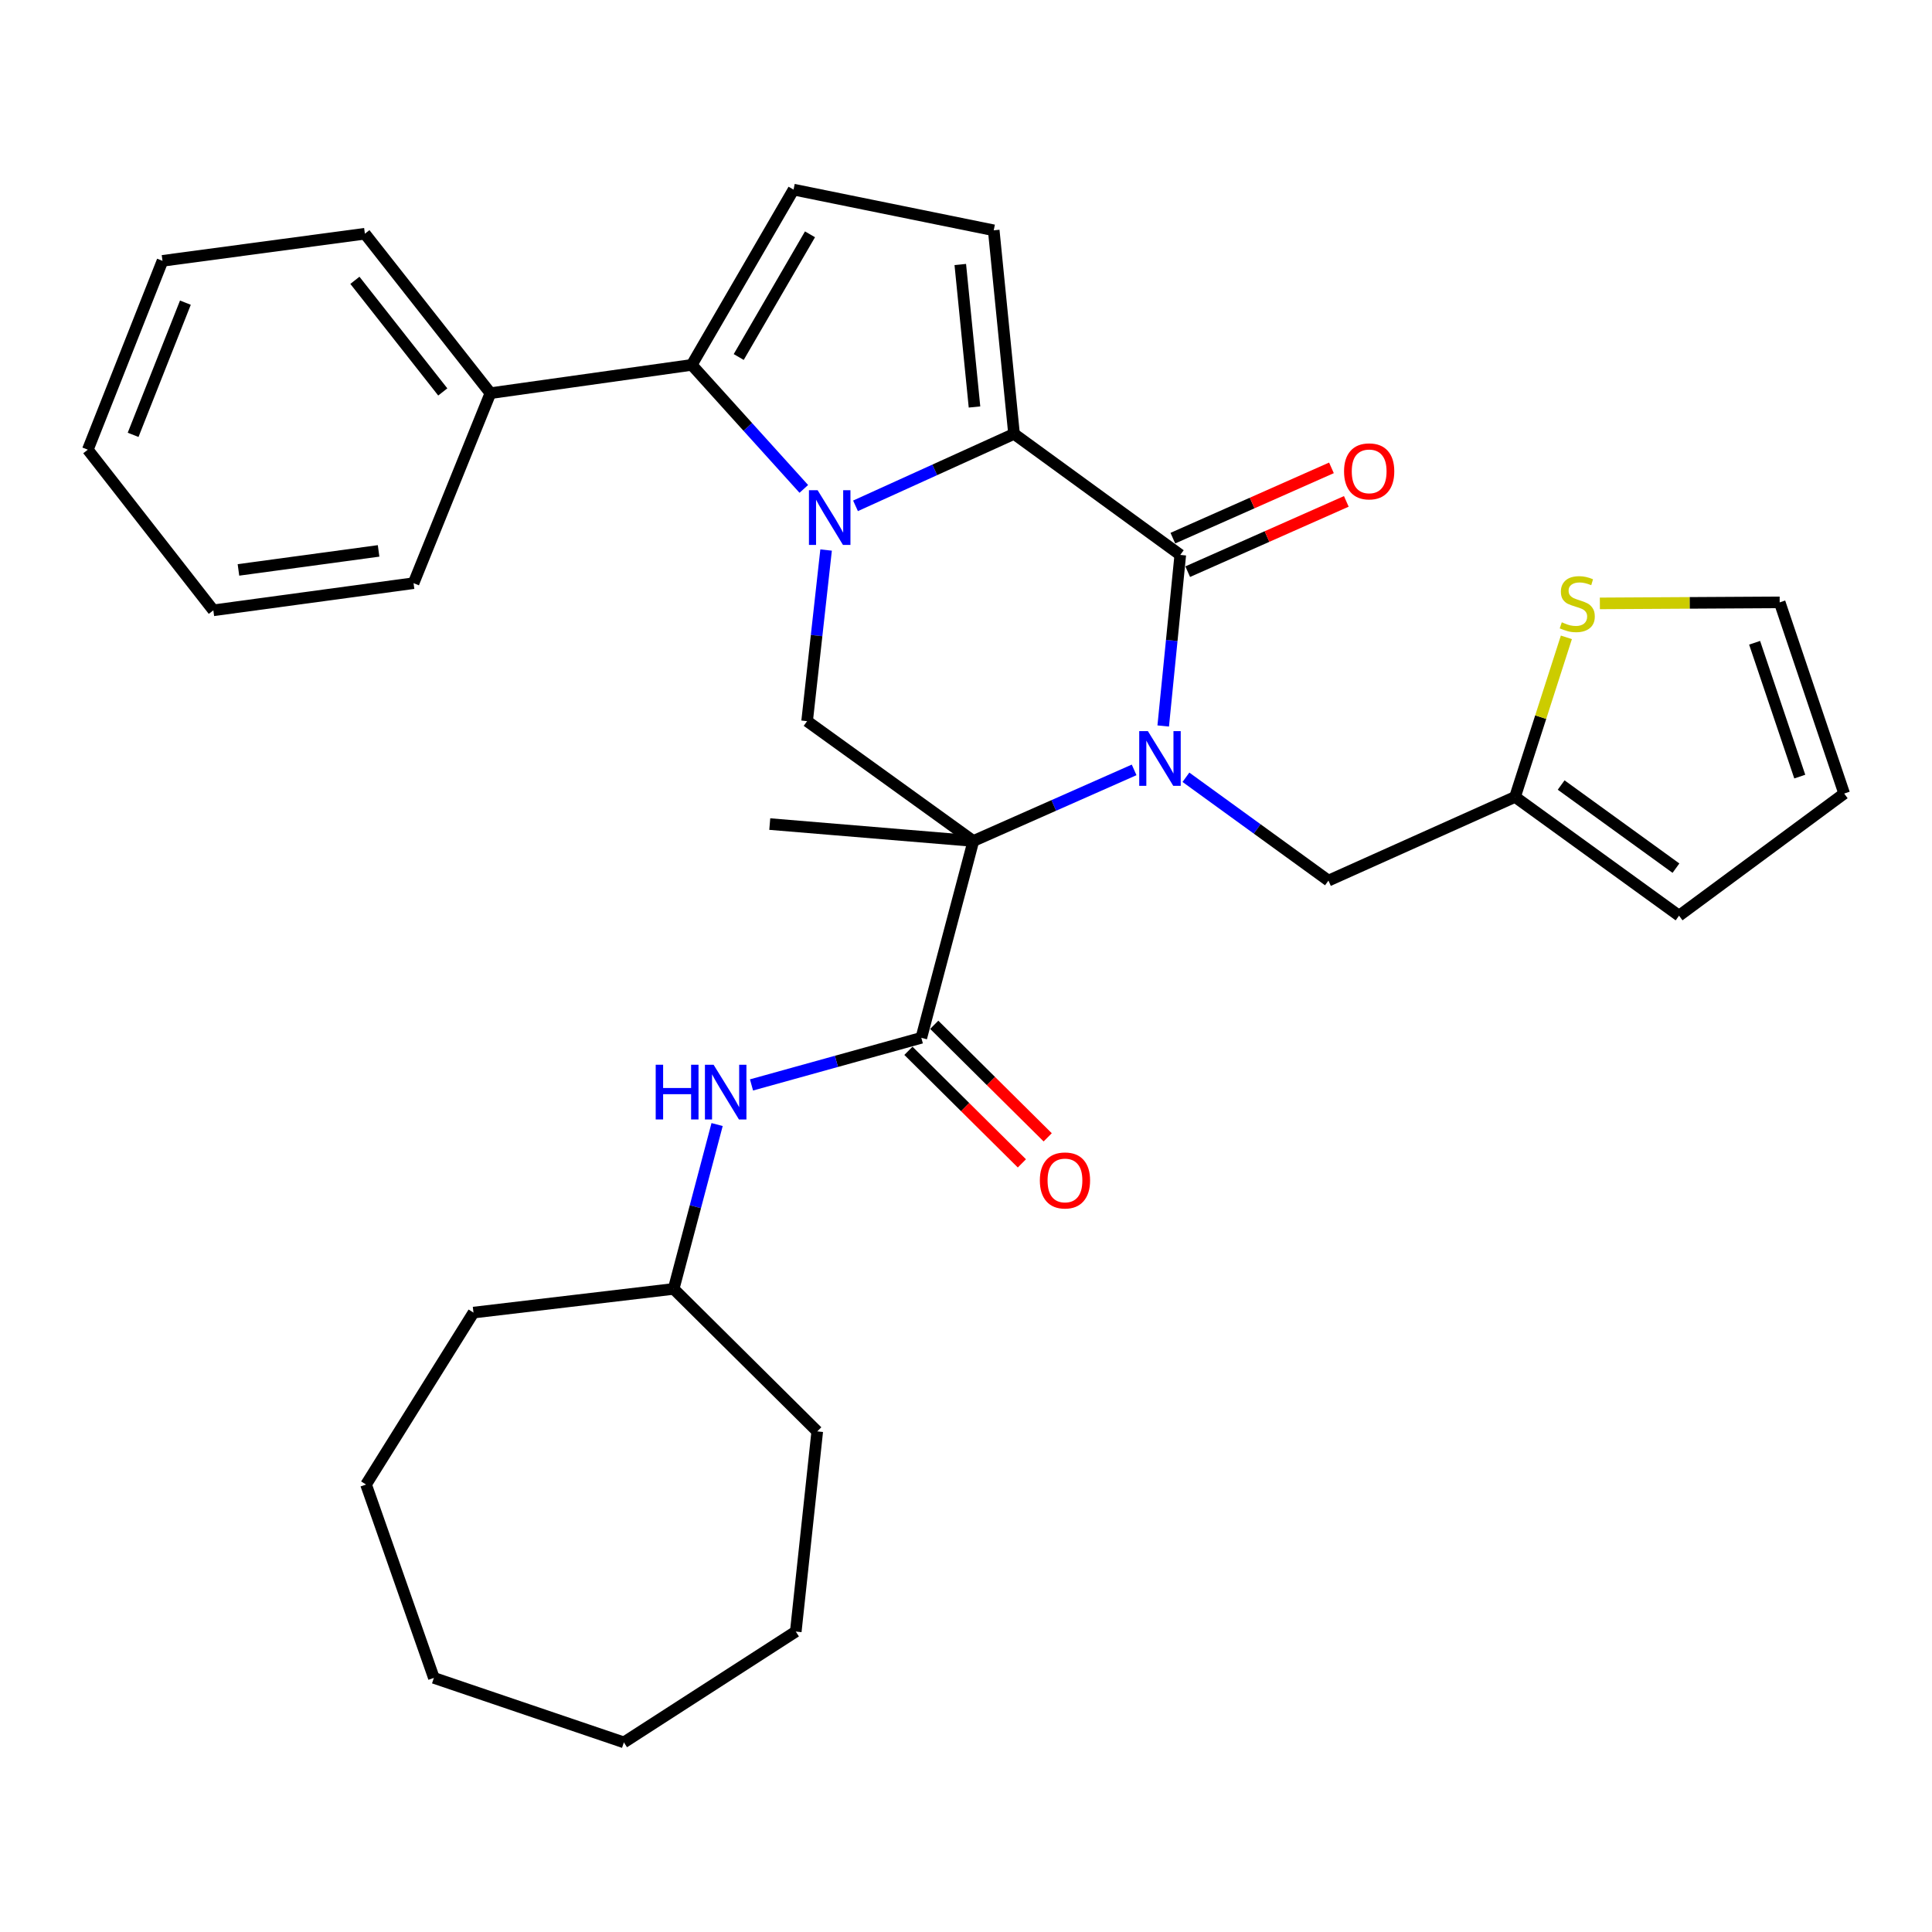 <?xml version='1.0' encoding='iso-8859-1'?>
<svg version='1.1' baseProfile='full'
              xmlns='http://www.w3.org/2000/svg'
                      xmlns:rdkit='http://www.rdkit.org/xml'
                      xmlns:xlink='http://www.w3.org/1999/xlink'
                  xml:space='preserve'
width='1000px' height='1000px' viewBox='0 0 1000 1000'>
<!-- END OF HEADER -->
<rect style='opacity:1.0;fill:#FFFFFF;stroke:none' width='1000' height='1000' x='0' y='0'> </rect>
<path class='bond-0' d='M 587.02,398.495 L 545.413,416.898' style='fill:none;fill-rule:evenodd;stroke:#0000FF;stroke-width:6px;stroke-linecap:butt;stroke-linejoin:miter;stroke-opacity:1' />
<path class='bond-0' d='M 545.413,416.898 L 503.806,435.301' style='fill:none;fill-rule:evenodd;stroke:#000000;stroke-width:6px;stroke-linecap:butt;stroke-linejoin:miter;stroke-opacity:1' />
<path class='bond-3' d='M 602.078,375.77 L 606.496,331.495' style='fill:none;fill-rule:evenodd;stroke:#0000FF;stroke-width:6px;stroke-linecap:butt;stroke-linejoin:miter;stroke-opacity:1' />
<path class='bond-3' d='M 606.496,331.495 L 610.913,287.22' style='fill:none;fill-rule:evenodd;stroke:#000000;stroke-width:6px;stroke-linecap:butt;stroke-linejoin:miter;stroke-opacity:1' />
<path class='bond-9' d='M 613.834,402.316 L 650.717,429.057' style='fill:none;fill-rule:evenodd;stroke:#0000FF;stroke-width:6px;stroke-linecap:butt;stroke-linejoin:miter;stroke-opacity:1' />
<path class='bond-9' d='M 650.717,429.057 L 687.601,455.799' style='fill:none;fill-rule:evenodd;stroke:#000000;stroke-width:6px;stroke-linecap:butt;stroke-linejoin:miter;stroke-opacity:1' />
<path class='bond-5' d='M 503.806,435.301 L 476.877,537.168' style='fill:none;fill-rule:evenodd;stroke:#000000;stroke-width:6px;stroke-linecap:butt;stroke-linejoin:miter;stroke-opacity:1' />
<path class='bond-6' d='M 503.806,435.301 L 417.756,373.271' style='fill:none;fill-rule:evenodd;stroke:#000000;stroke-width:6px;stroke-linecap:butt;stroke-linejoin:miter;stroke-opacity:1' />
<path class='bond-19' d='M 503.806,435.301 L 398.429,426.539' style='fill:none;fill-rule:evenodd;stroke:#000000;stroke-width:6px;stroke-linecap:butt;stroke-linejoin:miter;stroke-opacity:1' />
<path class='bond-1' d='M 442.809,261.819 L 483.836,243.198' style='fill:none;fill-rule:evenodd;stroke:#0000FF;stroke-width:6px;stroke-linecap:butt;stroke-linejoin:miter;stroke-opacity:1' />
<path class='bond-1' d='M 483.836,243.198 L 524.863,224.578' style='fill:none;fill-rule:evenodd;stroke:#000000;stroke-width:6px;stroke-linecap:butt;stroke-linejoin:miter;stroke-opacity:1' />
<path class='bond-4' d='M 416.047,253.051 L 387.046,220.958' style='fill:none;fill-rule:evenodd;stroke:#0000FF;stroke-width:6px;stroke-linecap:butt;stroke-linejoin:miter;stroke-opacity:1' />
<path class='bond-4' d='M 387.046,220.958 L 358.045,188.865' style='fill:none;fill-rule:evenodd;stroke:#000000;stroke-width:6px;stroke-linecap:butt;stroke-linejoin:miter;stroke-opacity:1' />
<path class='bond-32' d='M 427.584,284.693 L 422.67,328.982' style='fill:none;fill-rule:evenodd;stroke:#0000FF;stroke-width:6px;stroke-linecap:butt;stroke-linejoin:miter;stroke-opacity:1' />
<path class='bond-32' d='M 422.67,328.982 L 417.756,373.271' style='fill:none;fill-rule:evenodd;stroke:#000000;stroke-width:6px;stroke-linecap:butt;stroke-linejoin:miter;stroke-opacity:1' />
<path class='bond-2' d='M 524.863,224.578 L 610.913,287.22' style='fill:none;fill-rule:evenodd;stroke:#000000;stroke-width:6px;stroke-linecap:butt;stroke-linejoin:miter;stroke-opacity:1' />
<path class='bond-7' d='M 524.863,224.578 L 514.351,119.211' style='fill:none;fill-rule:evenodd;stroke:#000000;stroke-width:6px;stroke-linecap:butt;stroke-linejoin:miter;stroke-opacity:1' />
<path class='bond-7' d='M 504.4,210.657 L 497.042,136.9' style='fill:none;fill-rule:evenodd;stroke:#000000;stroke-width:6px;stroke-linecap:butt;stroke-linejoin:miter;stroke-opacity:1' />
<path class='bond-13' d='M 614.758,295.896 L 655.804,277.706' style='fill:none;fill-rule:evenodd;stroke:#000000;stroke-width:6px;stroke-linecap:butt;stroke-linejoin:miter;stroke-opacity:1' />
<path class='bond-13' d='M 655.804,277.706 L 696.85,259.516' style='fill:none;fill-rule:evenodd;stroke:#FF0000;stroke-width:6px;stroke-linecap:butt;stroke-linejoin:miter;stroke-opacity:1' />
<path class='bond-13' d='M 607.069,278.544 L 648.114,260.354' style='fill:none;fill-rule:evenodd;stroke:#000000;stroke-width:6px;stroke-linecap:butt;stroke-linejoin:miter;stroke-opacity:1' />
<path class='bond-13' d='M 648.114,260.354 L 689.16,242.164' style='fill:none;fill-rule:evenodd;stroke:#FF0000;stroke-width:6px;stroke-linecap:butt;stroke-linejoin:miter;stroke-opacity:1' />
<path class='bond-15' d='M 358.045,188.865 L 253.838,203.511' style='fill:none;fill-rule:evenodd;stroke:#000000;stroke-width:6px;stroke-linecap:butt;stroke-linejoin:miter;stroke-opacity:1' />
<path class='bond-34' d='M 358.045,188.865 L 410.744,98.143' style='fill:none;fill-rule:evenodd;stroke:#000000;stroke-width:6px;stroke-linecap:butt;stroke-linejoin:miter;stroke-opacity:1' />
<path class='bond-34' d='M 382.361,184.79 L 419.251,121.285' style='fill:none;fill-rule:evenodd;stroke:#000000;stroke-width:6px;stroke-linecap:butt;stroke-linejoin:miter;stroke-opacity:1' />
<path class='bond-10' d='M 476.877,537.168 L 432.928,549.363' style='fill:none;fill-rule:evenodd;stroke:#000000;stroke-width:6px;stroke-linecap:butt;stroke-linejoin:miter;stroke-opacity:1' />
<path class='bond-10' d='M 432.928,549.363 L 388.979,561.559' style='fill:none;fill-rule:evenodd;stroke:#0000FF;stroke-width:6px;stroke-linecap:butt;stroke-linejoin:miter;stroke-opacity:1' />
<path class='bond-14' d='M 470.194,543.905 L 499.558,573.032' style='fill:none;fill-rule:evenodd;stroke:#000000;stroke-width:6px;stroke-linecap:butt;stroke-linejoin:miter;stroke-opacity:1' />
<path class='bond-14' d='M 499.558,573.032 L 528.922,602.159' style='fill:none;fill-rule:evenodd;stroke:#FF0000;stroke-width:6px;stroke-linecap:butt;stroke-linejoin:miter;stroke-opacity:1' />
<path class='bond-14' d='M 483.56,530.431 L 512.924,559.557' style='fill:none;fill-rule:evenodd;stroke:#000000;stroke-width:6px;stroke-linecap:butt;stroke-linejoin:miter;stroke-opacity:1' />
<path class='bond-14' d='M 512.924,559.557 L 542.288,588.684' style='fill:none;fill-rule:evenodd;stroke:#FF0000;stroke-width:6px;stroke-linecap:butt;stroke-linejoin:miter;stroke-opacity:1' />
<path class='bond-8' d='M 514.351,119.211 L 410.744,98.143' style='fill:none;fill-rule:evenodd;stroke:#000000;stroke-width:6px;stroke-linecap:butt;stroke-linejoin:miter;stroke-opacity:1' />
<path class='bond-11' d='M 687.601,455.799 L 784.184,412.484' style='fill:none;fill-rule:evenodd;stroke:#000000;stroke-width:6px;stroke-linecap:butt;stroke-linejoin:miter;stroke-opacity:1' />
<path class='bond-20' d='M 371.172,582.062 L 359.927,624.598' style='fill:none;fill-rule:evenodd;stroke:#0000FF;stroke-width:6px;stroke-linecap:butt;stroke-linejoin:miter;stroke-opacity:1' />
<path class='bond-20' d='M 359.927,624.598 L 348.682,667.134' style='fill:none;fill-rule:evenodd;stroke:#000000;stroke-width:6px;stroke-linecap:butt;stroke-linejoin:miter;stroke-opacity:1' />
<path class='bond-12' d='M 784.184,412.484 L 797.469,371.186' style='fill:none;fill-rule:evenodd;stroke:#000000;stroke-width:6px;stroke-linecap:butt;stroke-linejoin:miter;stroke-opacity:1' />
<path class='bond-12' d='M 797.469,371.186 L 810.754,329.887' style='fill:none;fill-rule:evenodd;stroke:#CCCC00;stroke-width:6px;stroke-linecap:butt;stroke-linejoin:miter;stroke-opacity:1' />
<path class='bond-17' d='M 784.184,412.484 L 869.075,473.946' style='fill:none;fill-rule:evenodd;stroke:#000000;stroke-width:6px;stroke-linecap:butt;stroke-linejoin:miter;stroke-opacity:1' />
<path class='bond-17' d='M 808.048,406.33 L 867.472,449.353' style='fill:none;fill-rule:evenodd;stroke:#000000;stroke-width:6px;stroke-linecap:butt;stroke-linejoin:miter;stroke-opacity:1' />
<path class='bond-16' d='M 828.086,312.312 L 874.624,312.05' style='fill:none;fill-rule:evenodd;stroke:#CCCC00;stroke-width:6px;stroke-linecap:butt;stroke-linejoin:miter;stroke-opacity:1' />
<path class='bond-16' d='M 874.624,312.05 L 921.163,311.788' style='fill:none;fill-rule:evenodd;stroke:#000000;stroke-width:6px;stroke-linecap:butt;stroke-linejoin:miter;stroke-opacity:1' />
<path class='bond-21' d='M 253.838,203.511 L 188.865,120.971' style='fill:none;fill-rule:evenodd;stroke:#000000;stroke-width:6px;stroke-linecap:butt;stroke-linejoin:miter;stroke-opacity:1' />
<path class='bond-21' d='M 229.178,202.869 L 183.697,145.092' style='fill:none;fill-rule:evenodd;stroke:#000000;stroke-width:6px;stroke-linecap:butt;stroke-linejoin:miter;stroke-opacity:1' />
<path class='bond-22' d='M 253.838,203.511 L 214.055,301.845' style='fill:none;fill-rule:evenodd;stroke:#000000;stroke-width:6px;stroke-linecap:butt;stroke-linejoin:miter;stroke-opacity:1' />
<path class='bond-33' d='M 921.163,311.788 L 954.545,410.744' style='fill:none;fill-rule:evenodd;stroke:#000000;stroke-width:6px;stroke-linecap:butt;stroke-linejoin:miter;stroke-opacity:1' />
<path class='bond-33' d='M 908.187,332.698 L 931.554,401.967' style='fill:none;fill-rule:evenodd;stroke:#000000;stroke-width:6px;stroke-linecap:butt;stroke-linejoin:miter;stroke-opacity:1' />
<path class='bond-18' d='M 869.075,473.946 L 954.545,410.744' style='fill:none;fill-rule:evenodd;stroke:#000000;stroke-width:6px;stroke-linecap:butt;stroke-linejoin:miter;stroke-opacity:1' />
<path class='bond-23' d='M 348.682,667.134 L 245.075,679.397' style='fill:none;fill-rule:evenodd;stroke:#000000;stroke-width:6px;stroke-linecap:butt;stroke-linejoin:miter;stroke-opacity:1' />
<path class='bond-24' d='M 348.682,667.134 L 423.007,740.89' style='fill:none;fill-rule:evenodd;stroke:#000000;stroke-width:6px;stroke-linecap:butt;stroke-linejoin:miter;stroke-opacity:1' />
<path class='bond-25' d='M 188.865,120.971 L 84.109,135.016' style='fill:none;fill-rule:evenodd;stroke:#000000;stroke-width:6px;stroke-linecap:butt;stroke-linejoin:miter;stroke-opacity:1' />
<path class='bond-26' d='M 214.055,301.845 L 110.427,315.9' style='fill:none;fill-rule:evenodd;stroke:#000000;stroke-width:6px;stroke-linecap:butt;stroke-linejoin:miter;stroke-opacity:1' />
<path class='bond-26' d='M 195.96,285.146 L 123.421,294.985' style='fill:none;fill-rule:evenodd;stroke:#000000;stroke-width:6px;stroke-linecap:butt;stroke-linejoin:miter;stroke-opacity:1' />
<path class='bond-28' d='M 245.075,679.397 L 189.466,768.389' style='fill:none;fill-rule:evenodd;stroke:#000000;stroke-width:6px;stroke-linecap:butt;stroke-linejoin:miter;stroke-opacity:1' />
<path class='bond-27' d='M 423.007,740.89 L 411.894,844.486' style='fill:none;fill-rule:evenodd;stroke:#000000;stroke-width:6px;stroke-linecap:butt;stroke-linejoin:miter;stroke-opacity:1' />
<path class='bond-36' d='M 84.109,135.016 L 45.455,232.76' style='fill:none;fill-rule:evenodd;stroke:#000000;stroke-width:6px;stroke-linecap:butt;stroke-linejoin:miter;stroke-opacity:1' />
<path class='bond-36' d='M 95.96,156.657 L 68.902,225.078' style='fill:none;fill-rule:evenodd;stroke:#000000;stroke-width:6px;stroke-linecap:butt;stroke-linejoin:miter;stroke-opacity:1' />
<path class='bond-30' d='M 110.427,315.9 L 45.455,232.76' style='fill:none;fill-rule:evenodd;stroke:#000000;stroke-width:6px;stroke-linecap:butt;stroke-linejoin:miter;stroke-opacity:1' />
<path class='bond-29' d='M 411.894,844.486 L 322.922,901.857' style='fill:none;fill-rule:evenodd;stroke:#000000;stroke-width:6px;stroke-linecap:butt;stroke-linejoin:miter;stroke-opacity:1' />
<path class='bond-31' d='M 189.466,768.389 L 224.578,868.474' style='fill:none;fill-rule:evenodd;stroke:#000000;stroke-width:6px;stroke-linecap:butt;stroke-linejoin:miter;stroke-opacity:1' />
<path class='bond-35' d='M 322.922,901.857 L 224.578,868.474' style='fill:none;fill-rule:evenodd;stroke:#000000;stroke-width:6px;stroke-linecap:butt;stroke-linejoin:miter;stroke-opacity:1' />
<path  class='atom-0' d='M 594.141 378.417
L 603.421 393.417
Q 604.341 394.897, 605.821 397.577
Q 607.301 400.257, 607.381 400.417
L 607.381 378.417
L 611.141 378.417
L 611.141 406.737
L 607.261 406.737
L 597.301 390.337
Q 596.141 388.417, 594.901 386.217
Q 593.701 384.017, 593.341 383.337
L 593.341 406.737
L 589.661 406.737
L 589.661 378.417
L 594.141 378.417
' fill='#0000FF'/>
<path  class='atom-2' d='M 423.189 253.722
L 432.469 268.722
Q 433.389 270.202, 434.869 272.882
Q 436.349 275.562, 436.429 275.722
L 436.429 253.722
L 440.189 253.722
L 440.189 282.042
L 436.309 282.042
L 426.349 265.642
Q 425.189 263.722, 423.949 261.522
Q 422.749 259.322, 422.389 258.642
L 422.389 282.042
L 418.709 282.042
L 418.709 253.722
L 423.189 253.722
' fill='#0000FF'/>
<path  class='atom-11' d='M 339.391 551.108
L 343.231 551.108
L 343.231 563.148
L 357.711 563.148
L 357.711 551.108
L 361.551 551.108
L 361.551 579.428
L 357.711 579.428
L 357.711 566.348
L 343.231 566.348
L 343.231 579.428
L 339.391 579.428
L 339.391 551.108
' fill='#0000FF'/>
<path  class='atom-11' d='M 369.351 551.108
L 378.631 566.108
Q 379.551 567.588, 381.031 570.268
Q 382.511 572.948, 382.591 573.108
L 382.591 551.108
L 386.351 551.108
L 386.351 579.428
L 382.471 579.428
L 372.511 563.028
Q 371.351 561.108, 370.111 558.908
Q 368.911 556.708, 368.551 556.028
L 368.551 579.428
L 364.871 579.428
L 364.871 551.108
L 369.351 551.108
' fill='#0000FF'/>
<path  class='atom-13' d='M 808.386 322.098
Q 808.706 322.218, 810.026 322.778
Q 811.346 323.338, 812.786 323.698
Q 814.266 324.018, 815.706 324.018
Q 818.386 324.018, 819.946 322.738
Q 821.506 321.418, 821.506 319.138
Q 821.506 317.578, 820.706 316.618
Q 819.946 315.658, 818.746 315.138
Q 817.546 314.618, 815.546 314.018
Q 813.026 313.258, 811.506 312.538
Q 810.026 311.818, 808.946 310.298
Q 807.906 308.778, 807.906 306.218
Q 807.906 302.658, 810.306 300.458
Q 812.746 298.258, 817.546 298.258
Q 820.826 298.258, 824.546 299.818
L 823.626 302.898
Q 820.226 301.498, 817.666 301.498
Q 814.906 301.498, 813.386 302.658
Q 811.866 303.778, 811.906 305.738
Q 811.906 307.258, 812.666 308.178
Q 813.466 309.098, 814.586 309.618
Q 815.746 310.138, 817.666 310.738
Q 820.226 311.538, 821.746 312.338
Q 823.266 313.138, 824.346 314.778
Q 825.466 316.378, 825.466 319.138
Q 825.466 323.058, 822.826 325.178
Q 820.226 327.258, 815.866 327.258
Q 813.346 327.258, 811.426 326.698
Q 809.546 326.178, 807.306 325.258
L 808.386 322.098
' fill='#CCCC00'/>
<path  class='atom-14' d='M 695.678 243.974
Q 695.678 237.174, 699.038 233.374
Q 702.398 229.574, 708.678 229.574
Q 714.958 229.574, 718.318 233.374
Q 721.678 237.174, 721.678 243.974
Q 721.678 250.854, 718.278 254.774
Q 714.878 258.654, 708.678 258.654
Q 702.438 258.654, 699.038 254.774
Q 695.678 250.894, 695.678 243.974
M 708.678 255.454
Q 712.998 255.454, 715.318 252.574
Q 717.678 249.654, 717.678 243.974
Q 717.678 238.414, 715.318 235.614
Q 712.998 232.774, 708.678 232.774
Q 704.358 232.774, 701.998 235.574
Q 699.678 238.374, 699.678 243.974
Q 699.678 249.694, 701.998 252.574
Q 704.358 255.454, 708.678 255.454
' fill='#FF0000'/>
<path  class='atom-15' d='M 538.223 610.993
Q 538.223 604.193, 541.583 600.393
Q 544.943 596.593, 551.223 596.593
Q 557.503 596.593, 560.863 600.393
Q 564.223 604.193, 564.223 610.993
Q 564.223 617.873, 560.823 621.793
Q 557.423 625.673, 551.223 625.673
Q 544.983 625.673, 541.583 621.793
Q 538.223 617.913, 538.223 610.993
M 551.223 622.473
Q 555.543 622.473, 557.863 619.593
Q 560.223 616.673, 560.223 610.993
Q 560.223 605.433, 557.863 602.633
Q 555.543 599.793, 551.223 599.793
Q 546.903 599.793, 544.543 602.593
Q 542.223 605.393, 542.223 610.993
Q 542.223 616.713, 544.543 619.593
Q 546.903 622.473, 551.223 622.473
' fill='#FF0000'/>
</svg>
